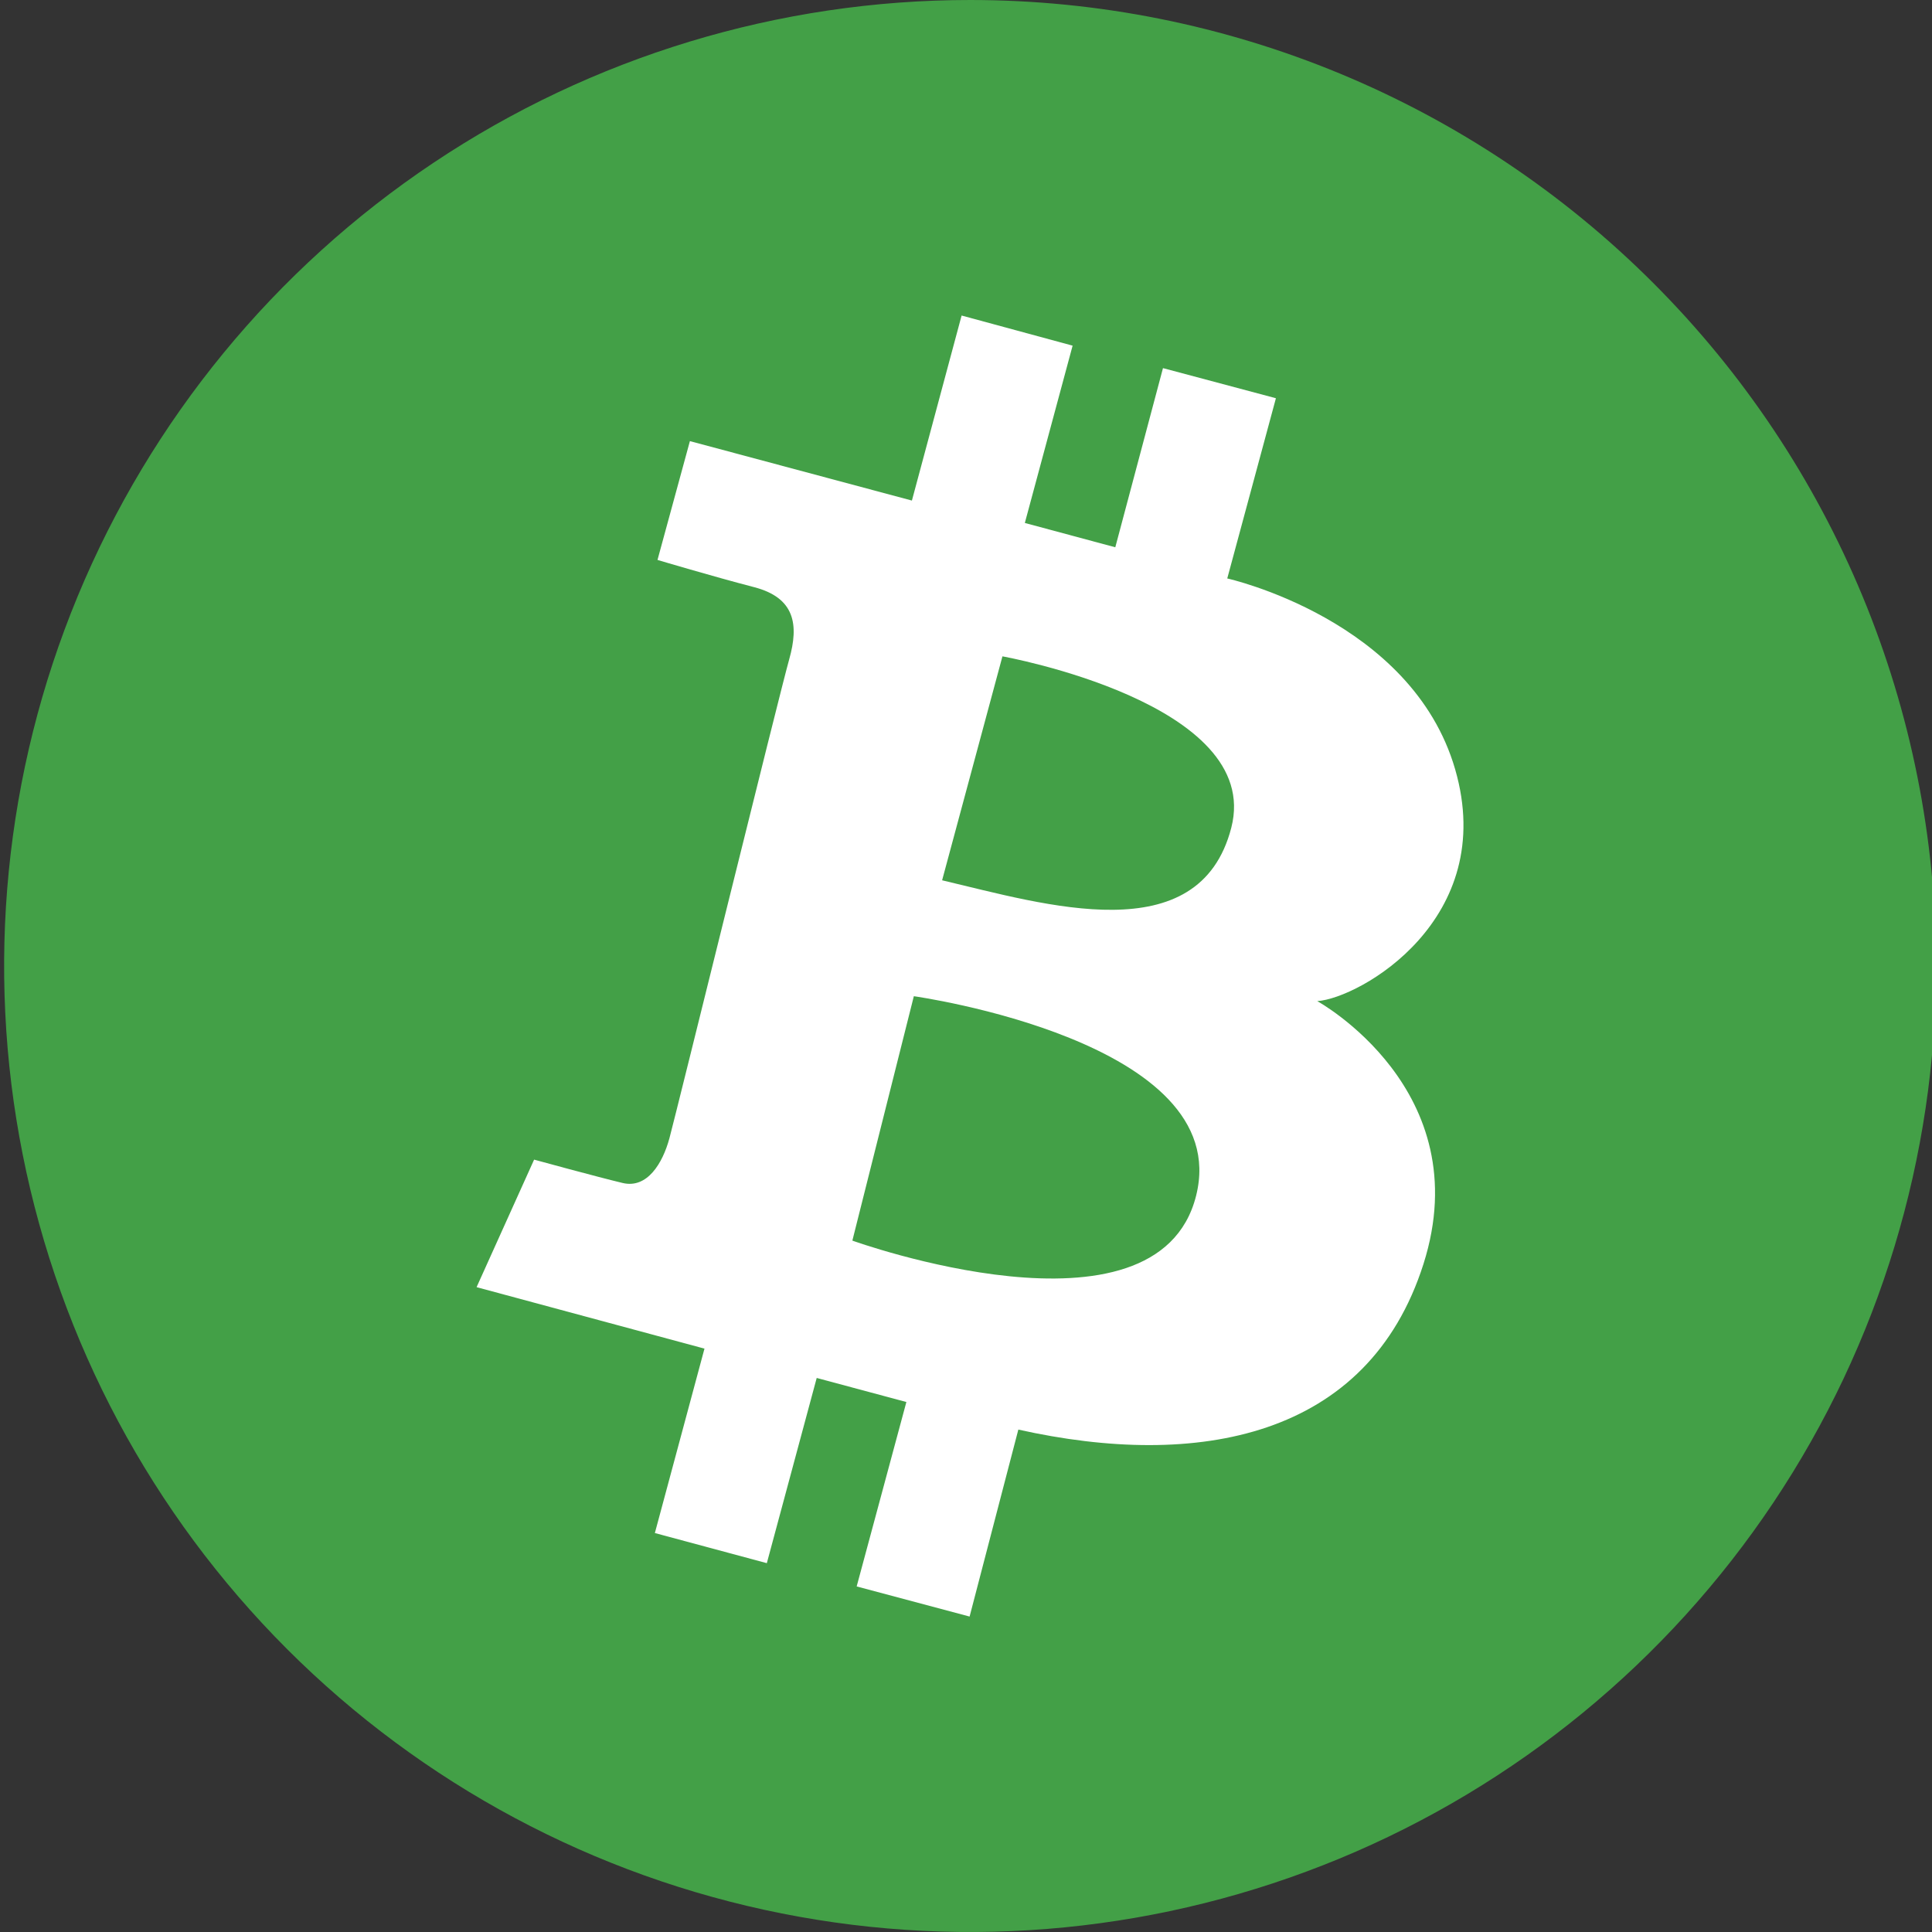 <svg width="220" height="220" viewBox="0 0 220 220" fill="none" xmlns="http://www.w3.org/2000/svg">
<rect x="0" y="0" width="220" height="220" fill="#333333" stroke="none"/>
<g clip-path="url(#clip0_108_2)">
<path d="M220.47 110C220.47 131.756 214.018 153.023 201.931 171.113C189.844 189.202 172.665 203.301 152.565 211.627C132.465 219.952 110.348 222.131 89.01 217.886C67.672 213.642 48.072 203.166 32.688 187.782C17.304 172.398 6.828 152.798 2.583 131.46C-1.661 110.122 0.517 88.005 8.843 67.905C17.169 47.805 31.268 30.625 49.357 18.538C67.447 6.451 88.714 0 110.47 0C139.644 0 167.623 11.589 188.252 32.218C208.881 52.847 220.47 80.826 220.47 110Z" fill="#43A047"/>
<path fill-rule="evenodd" clip-rule="evenodd" d="M78.56 50.23L103.84 57L109.5 35.93L122.14 39.36L116.7 59.55L127 62.32L132.43 41.92L145.29 45.35L139.75 65.87C139.75 65.87 160.75 70.52 165.7 87.6C170.65 104.68 154.85 113.66 150 114C150 114 168.41 124.09 162.09 143.94C155.77 163.79 136.36 167.34 115.96 162.79L110.41 184.08L97.55 180.65L103.21 159.65L93 156.91L87.32 178L74.57 174.57L80.22 153.57L54.27 146.57L60.82 132.05C60.82 132.05 68.13 134.05 70.91 134.71C73.69 135.37 75.45 132.49 76.23 129.61C77.01 126.73 88.76 79 89.87 75.07C90.98 71.14 90.53 68.07 85.87 66.86C81.21 65.65 74.87 63.76 74.87 63.76L78.56 50.23ZM104.06 113.44L97.06 141.27C97.06 141.27 131.76 153.8 136.2 136.17C140.64 118.54 104.06 113.44 104.06 113.44ZM107.28 100.24L114.15 74.74C114.15 74.74 143.87 80.06 140.21 94.25C136.55 108.44 119 103 107.28 100.24Z" fill="white"/>
</g>
<defs>
<clipPath id="clip0_108_2">
<rect width="220" height="220" fill="white"/>
</clipPath>
</defs>
</svg>
